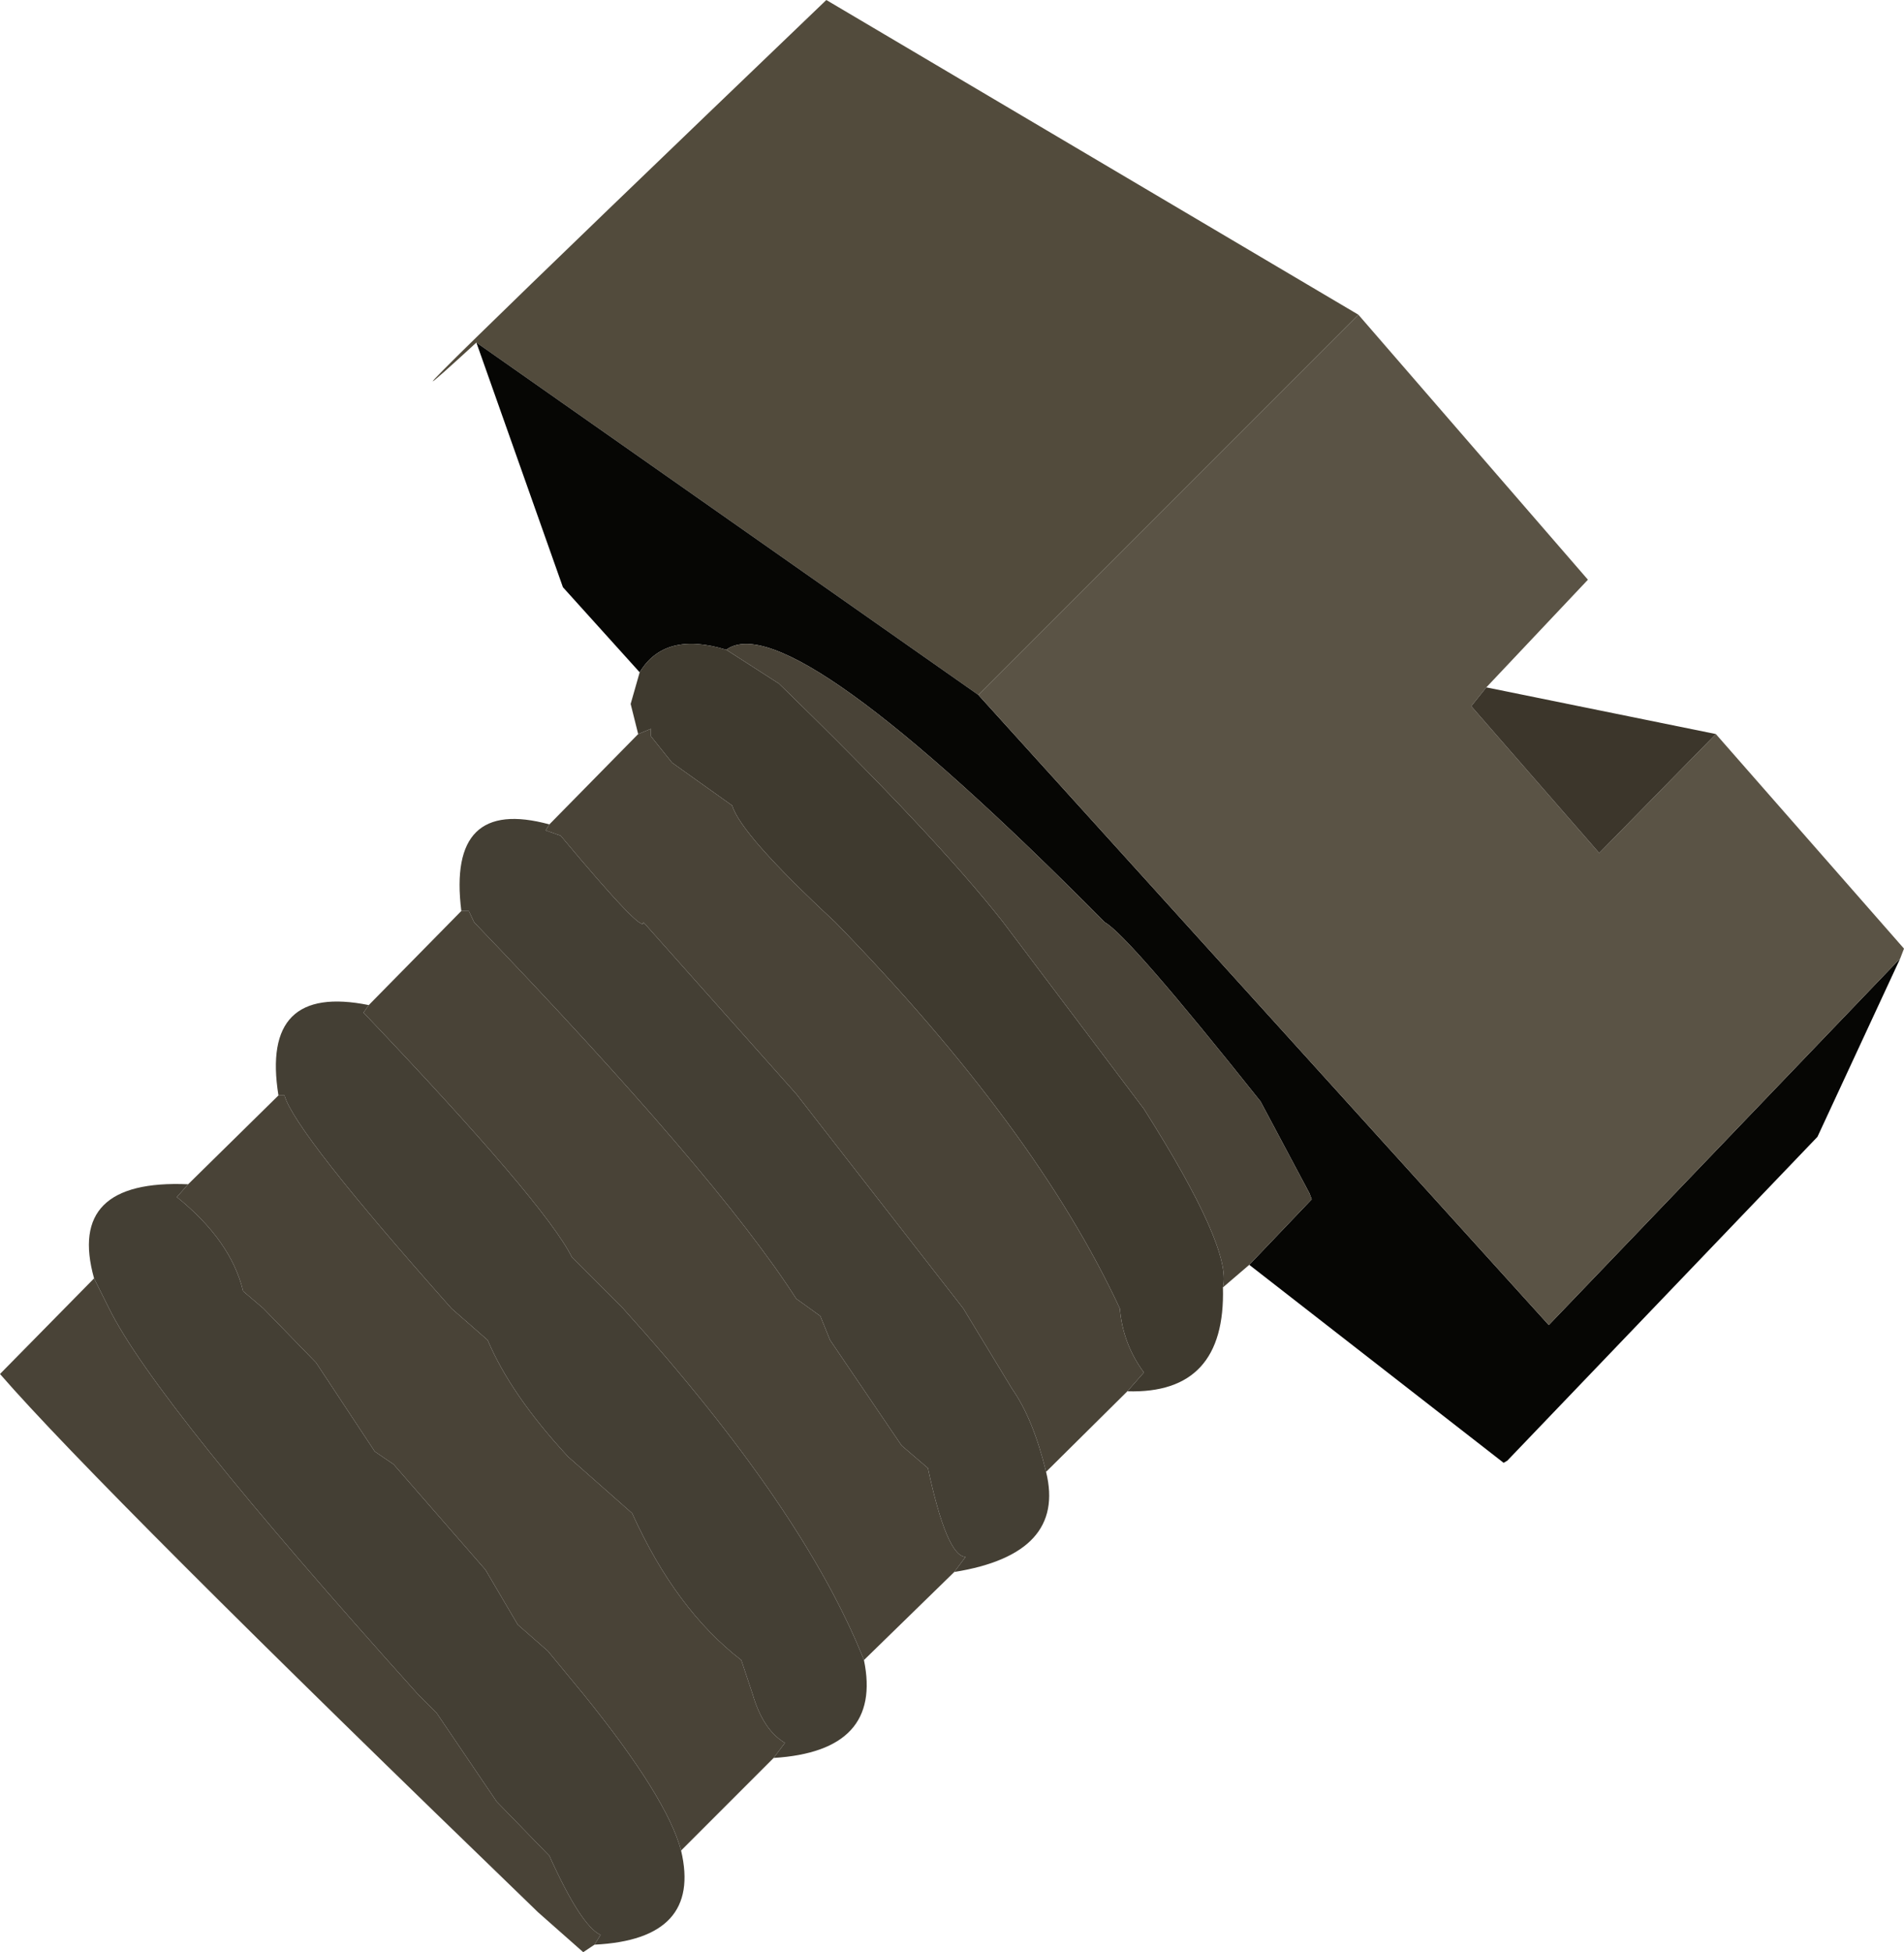 <?xml version="1.0" encoding="UTF-8" standalone="no"?>
<svg xmlns:xlink="http://www.w3.org/1999/xlink" height="129.65px" width="126.5px" xmlns="http://www.w3.org/2000/svg">
  <g transform="matrix(1.0, 0.0, 0.0, 1.0, 149.7, -33.15)">
    <path d="M-84.7 79.3 L-118.05 55.9 Q-129.65 66.55 -94.8 33.15 L-59.45 54.05 -84.7 79.3" fill="#524b3c" fill-rule="evenodd" stroke="none"/>
    <path d="M-23.45 96.8 L-28.95 108.65 -49.55 130.15 -49.8 130.3 -66.7 117.15 -62.55 112.8 -62.7 112.4 -65.95 106.3 Q-74.75 95.25 -76.3 94.4 -97.25 73.25 -101.45 76.3 -105.55 75.05 -107.2 77.8 L-112.3 72.15 -118.05 55.9 -84.7 79.3 -46.8 121.15 -23.45 96.8" fill="#060604" fill-rule="evenodd" stroke="none"/>
    <path d="M-107.2 77.8 Q-105.55 75.05 -101.45 76.3 L-97.95 78.55 Q-87.6 88.6 -83.05 94.4 L-73.7 106.8 Q-67.8 116.1 -68.45 118.65 -68.25 125.75 -74.8 125.55 L-73.7 124.3 Q-75.1 122.4 -75.3 120.05 -80.85 108.1 -94.2 94.4 -100.5 88.55 -101.05 86.65 L-105.05 83.8 -106.45 82.05 -106.45 81.55 -107.3 81.9 -107.8 79.9 -107.2 77.8" fill="#3f3a2f" fill-rule="evenodd" stroke="none"/>
    <path d="M-101.45 76.3 Q-97.25 73.25 -76.3 94.4 -74.75 95.25 -65.95 106.3 L-62.7 112.4 -62.55 112.8 -66.7 117.15 -68.45 118.65 Q-67.8 116.1 -73.7 106.8 L-83.05 94.4 Q-87.6 88.6 -97.95 78.55 L-101.45 76.3 M-74.8 125.55 L-80.2 130.9 Q-81.05 127.4 -82.45 125.4 L-85.7 120.05 -96.8 105.8 -106.95 94.4 Q-106.9 95.3 -112.45 88.65 L-113.45 88.3 -113.2 87.9 -107.3 81.9 -106.45 81.55 -106.45 82.05 -105.05 83.8 -101.05 86.65 Q-100.5 88.55 -94.2 94.4 -80.85 108.1 -75.3 120.05 -75.1 122.4 -73.7 124.3 L-74.8 125.55 M-86.3 137.55 L-92.3 143.4 Q-96.3 133.35 -108.3 120.05 L-111.7 116.65 Q-113.5 113.05 -125.55 100.4 L-125.2 99.9 -119.05 93.65 -118.55 93.65 -118.2 94.4 Q-102.1 111.15 -96.8 119.4 L-95.2 120.55 -94.55 122.15 -89.8 129.15 -88.05 130.65 Q-86.8 136.5 -85.55 136.55 L-86.3 137.55 M-98.3 149.9 L-104.45 156.05 Q-105.4 152.5 -110.95 145.65 L-113.3 142.8 -115.3 141.05 -117.45 137.4 -123.55 130.4 -124.8 129.55 -128.7 123.65 -132.2 120.05 -133.55 118.9 Q-134.35 115.55 -137.95 112.65 L-137.2 111.8 -131.2 105.9 -130.8 105.9 Q-130.1 108.35 -119.7 120.05 L-117.3 122.15 Q-115.75 125.8 -111.95 129.9 L-107.7 133.65 Q-104.8 140.05 -100.45 143.4 L-99.7 145.65 Q-99.0 148.05 -97.55 148.9 L-98.3 149.9 M-110.2 162.3 L-110.95 162.8 -113.95 160.15 Q-143.05 132.05 -149.7 124.4 L-143.45 118.05 -142.45 120.05 Q-139.4 126.25 -121.95 145.65 L-120.7 146.9 -116.7 152.8 -113.2 156.4 Q-111.1 161.05 -109.8 161.65 L-110.2 162.3" fill="#494337" fill-rule="evenodd" stroke="none"/>
    <path d="M-23.45 96.8 L-46.8 121.15 -84.7 79.3 -59.45 54.05 -44.2 71.65 -50.95 78.8 -51.95 80.05 -43.45 89.8 -35.7 81.9 -23.2 96.15 -23.45 96.8" fill="#5a5345" fill-rule="evenodd" stroke="none"/>
    <path d="M-80.2 130.9 Q-78.85 136.35 -86.3 137.55 L-85.55 136.55 Q-86.8 136.5 -88.05 130.65 L-89.8 129.15 -94.55 122.15 -95.2 120.55 -96.8 119.4 Q-102.1 111.15 -118.2 94.4 L-118.55 93.65 -119.05 93.65 Q-120.0 86.05 -113.2 87.9 L-113.45 88.3 -112.45 88.65 Q-106.9 95.3 -106.95 94.4 L-96.8 105.8 -85.7 120.05 -82.45 125.4 Q-81.05 127.4 -80.2 130.9 M-92.3 143.4 Q-91.05 149.45 -98.3 149.9 L-97.55 148.9 Q-99.0 148.05 -99.7 145.65 L-100.45 143.4 Q-104.8 140.05 -107.7 133.65 L-111.95 129.9 Q-115.75 125.8 -117.3 122.15 L-119.7 120.05 Q-130.1 108.35 -130.8 105.9 L-131.2 105.9 Q-132.4 98.45 -125.2 99.9 L-125.55 100.4 Q-113.5 113.05 -111.7 116.65 L-108.3 120.05 Q-96.3 133.35 -92.3 143.4 M-104.45 156.05 Q-103.05 161.95 -110.2 162.3 L-109.8 161.65 Q-111.1 161.05 -113.2 156.4 L-116.7 152.8 -120.7 146.9 -121.95 145.65 Q-139.4 126.25 -142.45 120.05 L-143.45 118.05 Q-145.3 111.45 -137.2 111.8 L-137.95 112.65 Q-134.35 115.55 -133.55 118.9 L-132.2 120.05 -128.7 123.65 -124.8 129.55 -123.55 130.4 -117.45 137.4 -115.3 141.05 -113.3 142.8 -110.95 145.65 Q-105.4 152.5 -104.45 156.05" fill="#443f34" fill-rule="evenodd" stroke="none"/>
    <path d="M-35.7 81.9 L-43.45 89.8 -51.95 80.05 -50.95 78.8 -35.7 81.9" fill="#3c362b" fill-rule="evenodd" stroke="none"/>
  </g>
</svg>
